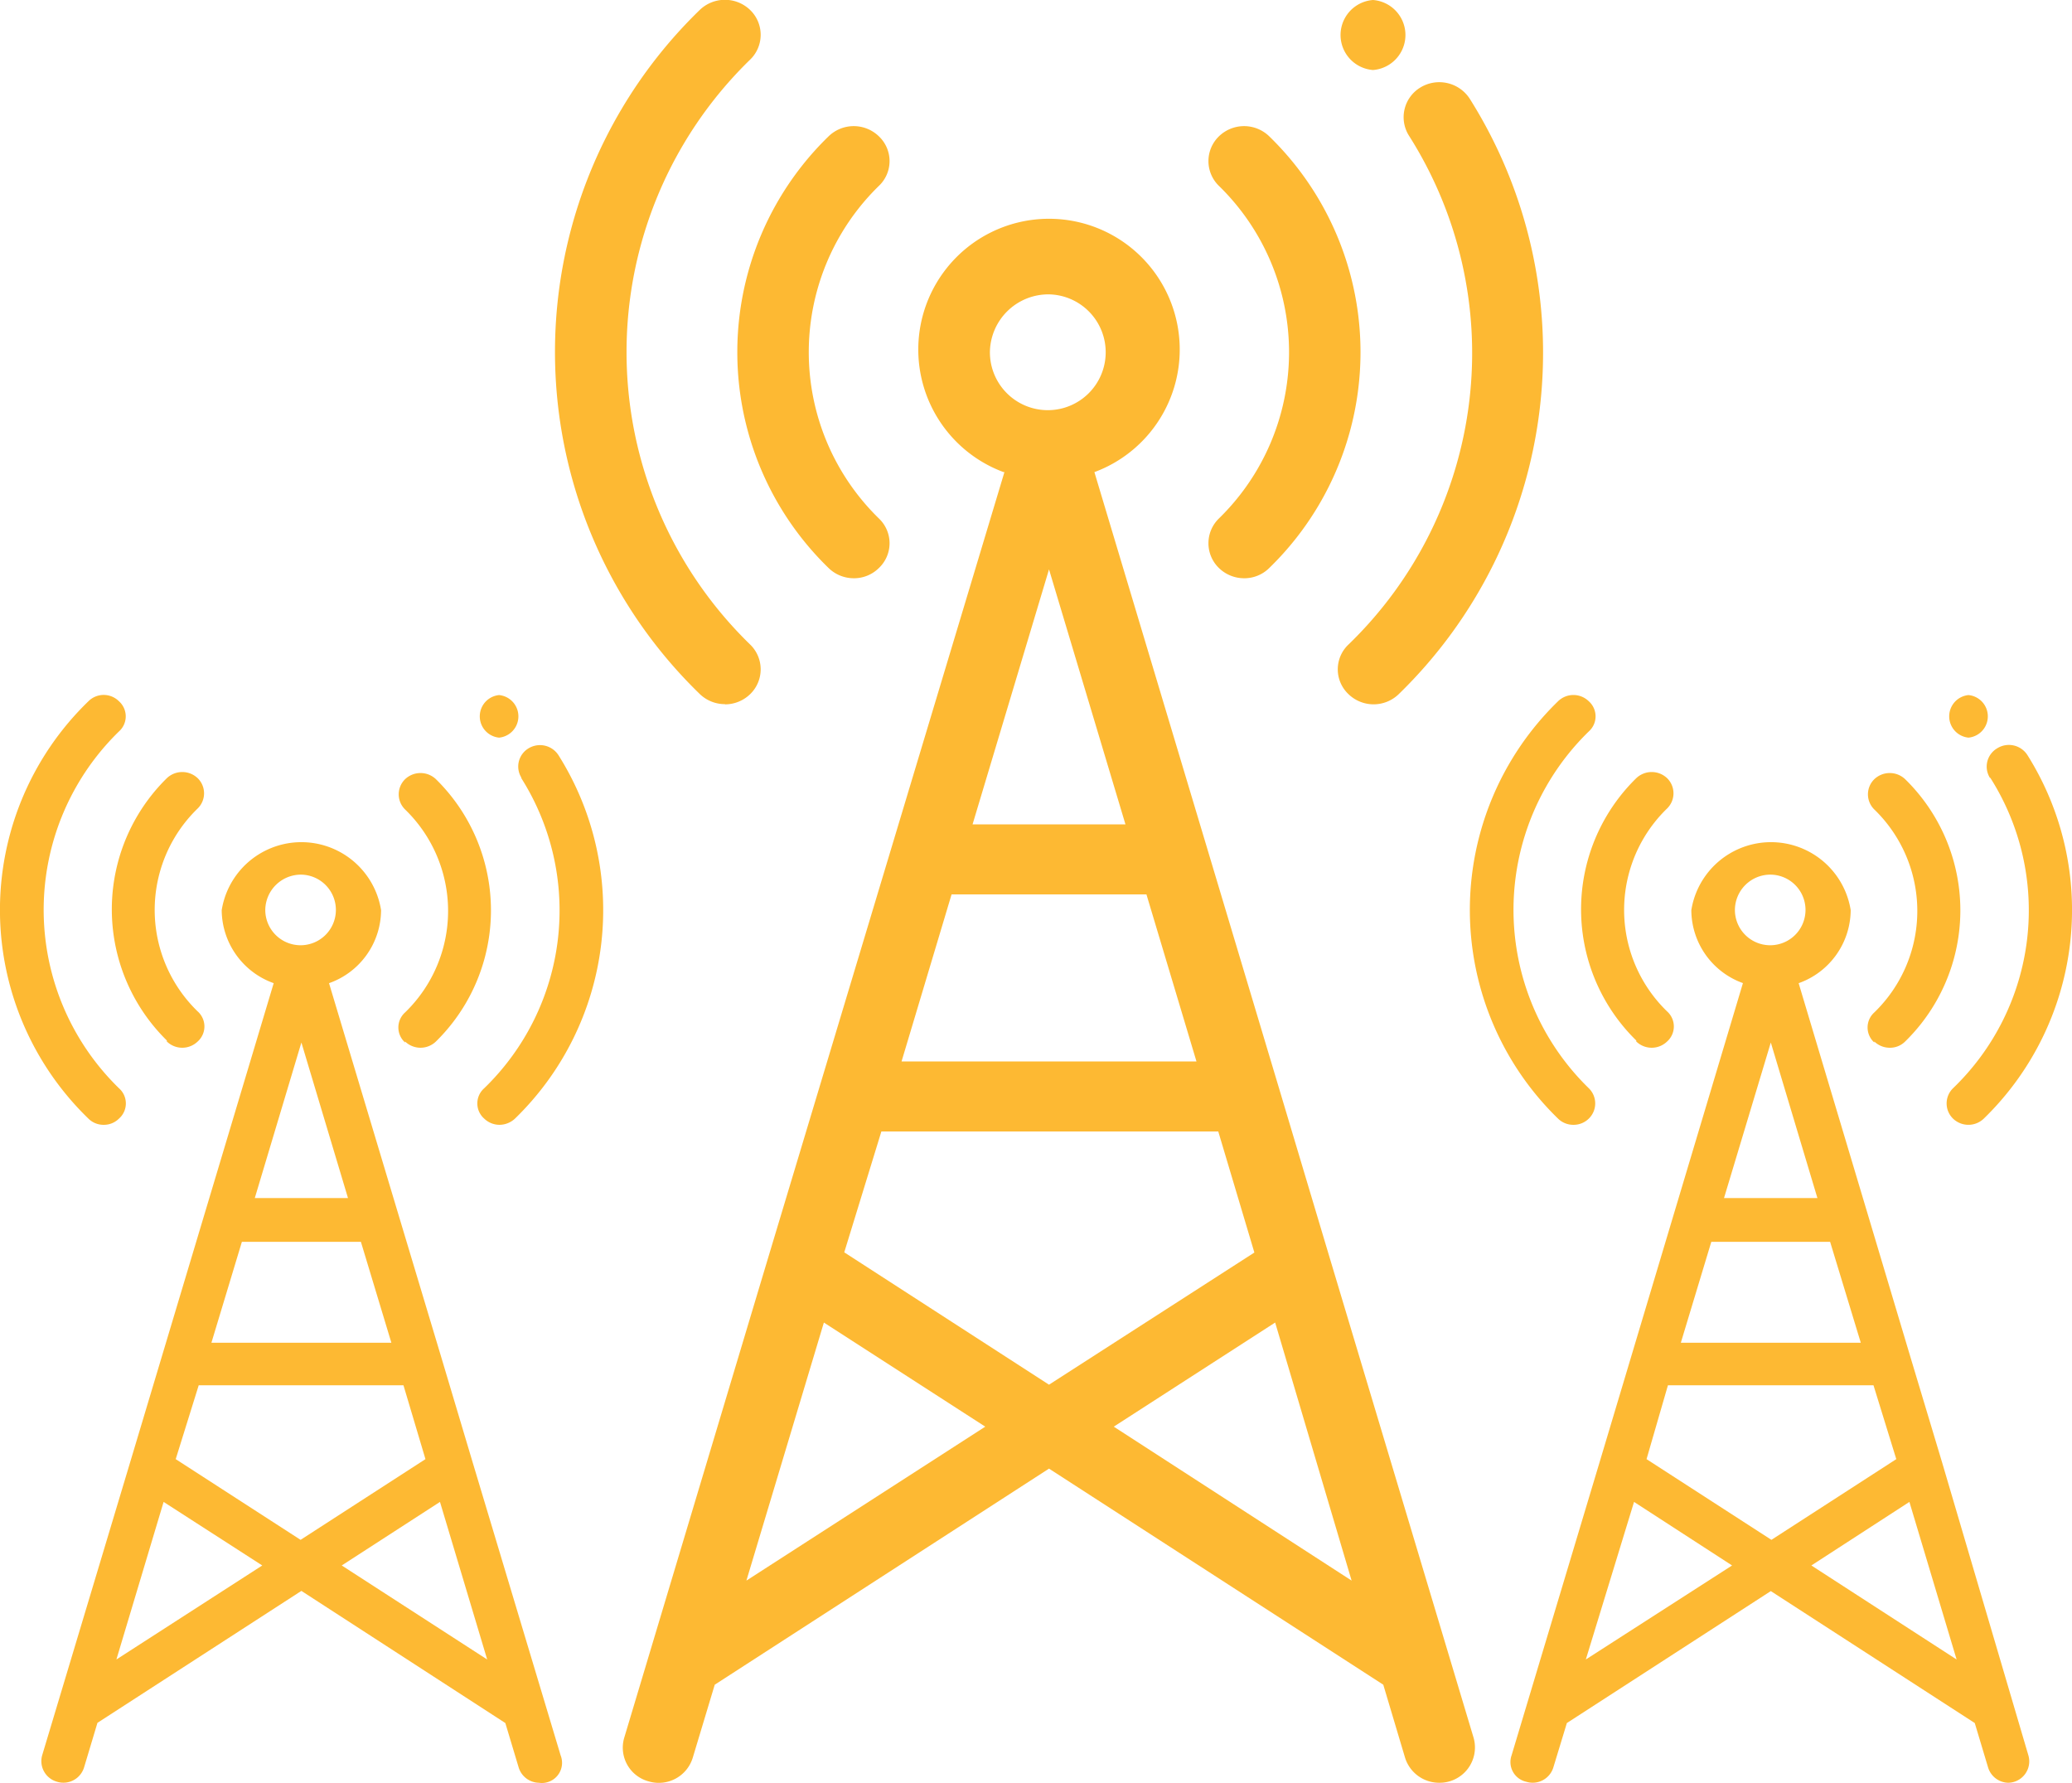 <svg id="Layer_1" data-name="Layer 1" xmlns="http://www.w3.org/2000/svg" xmlns:xlink="http://www.w3.org/1999/xlink" width="102.71" height="88.36" viewBox="0 0 102.71 88.36"><defs><style>.cls-1{fill:none;}.cls-2{clip-path:url(#clip-path);}.cls-3{clip-path:url(#clip-path-3);}.cls-4{fill:#fdb933;}</style><clipPath id="clip-path"><rect class="cls-1" width="102.71" height="88.36"/></clipPath><clipPath id="clip-path-3"><rect class="cls-1" x="-25" y="-19" width="152.71" height="108.36"/></clipPath></defs><title>icon-edotco-yellow</title><g class="cls-2"><g class="cls-2"><g class="cls-3"><path class="cls-4" d="M52,14.59a2.87,2.87,0,1,1-2.93,2.86A2.9,2.9,0,0,1,52,14.59m3.21,56.12,8-5.16L67,78.34ZM37,78.34l3.84-12.79,8,5.16ZM48.21,40.86,52,28.22l3.79,12.64ZM44.69,52.61l2.48-8.28h9.66l2.48,8.28Zm-1,3.47h16.7l1.79,6L52,68.63,41.85,62.07Zm6.1-32.68L38.08,62.33h0L30.94,86.14a1.73,1.73,0,0,0,1.21,2.15,1.76,1.76,0,0,0,2.19-1.17l1.09-3.62L52,72.79,68.57,83.5l1.08,3.62a1.77,1.77,0,0,0,1.7,1.24,1.75,1.75,0,0,0,1.7-2.22L65.91,62.33h0l-2.54-8.5h0L59.85,42.08h0L54.25,23.4a6.48,6.48,0,1,0-4.5,0"/><path class="cls-4" d="M41.07,28.15a1.79,1.79,0,0,0,1.25.51,1.75,1.75,0,0,0,1.25-.51,1.69,1.69,0,0,0,0-2.45,11.51,11.51,0,0,1,0-16.49,1.69,1.69,0,0,0,0-2.45,1.79,1.79,0,0,0-2.5,0,14.91,14.91,0,0,0,0,21.39"/><path class="cls-4" d="M60.42,28.15a1.79,1.79,0,0,0,1.25.51,1.75,1.75,0,0,0,1.25-.51,14.91,14.91,0,0,0,0-21.39,1.79,1.79,0,0,0-2.5,0,1.71,1.71,0,0,0,0,2.45,11.51,11.51,0,0,1,0,16.49,1.71,1.71,0,0,0,0,2.45"/><path class="cls-4" d="M35.94,34.91a1.79,1.79,0,0,0,1.25-.51,1.71,1.71,0,0,0,0-2.45,20.21,20.21,0,0,1,0-29,1.71,1.71,0,0,0,0-2.45,1.8,1.8,0,0,0-2.51,0,23.61,23.61,0,0,0,0,33.89,1.79,1.79,0,0,0,1.26.51"/><path class="cls-4" d="M69.84,6.72a20.09,20.09,0,0,1-3,25.23,1.69,1.69,0,0,0,0,2.45,1.79,1.79,0,0,0,2.5,0A23.6,23.6,0,0,0,72.86,4.9a1.8,1.8,0,0,0-2.44-.57,1.72,1.72,0,0,0-.58,2.39"/><path class="cls-4" d="M68.06,3.47a1.74,1.74,0,0,0,0-3.47,1.74,1.74,0,0,0,0,3.47"/><path class="cls-4" d="M14.94,43.35a1.75,1.75,0,1,1-1.79,1.75,1.77,1.77,0,0,1,1.79-1.75m2,34.24,4.87-3.15,2.34,7.81ZM5.77,82.25l2.34-7.81L13,77.59Zm6.86-22.87,2.31-7.71,2.31,7.71Zm-2.15,7.17,1.51-5h5.9l1.51,5Zm-.63,2.11H20l1.09,3.66-6.19,4-6.19-4Zm3.72-19.94L6.45,72.48h0L2.09,87a1.06,1.06,0,0,0,.74,1.31,1.07,1.07,0,0,0,1.34-.72l.66-2.2,10.11-6.54L25.05,85.4l.66,2.2a1.07,1.07,0,0,0,1,.76,1,1,0,0,0,.3,0A1,1,0,0,0,27.79,87L23.43,72.48h0l-1.55-5.19h0l-2.15-7.16h0l-3.42-11.4a3.86,3.86,0,0,0,2.58-3.62,4,4,0,0,0-7.9,0,3.87,3.87,0,0,0,2.58,3.62"/><path class="cls-4" d="M8.27,51.62a1.1,1.1,0,0,0,1.53,0,1,1,0,0,0,0-1.49,7,7,0,0,1,0-10.06,1.05,1.05,0,0,0,0-1.5,1.11,1.11,0,0,0-1.53,0,9.11,9.11,0,0,0,0,13"/><path class="cls-4" d="M20.08,51.62a1.1,1.1,0,0,0,1.53,0,9.11,9.11,0,0,0,0-13,1.11,1.11,0,0,0-1.53,0,1.05,1.05,0,0,0,0,1.5,7,7,0,0,1,0,10.06,1,1,0,0,0,0,1.49"/><path class="cls-4" d="M5.14,55.75a1.06,1.06,0,0,0,.76-.31,1,1,0,0,0,0-1.5,12.34,12.34,0,0,1,0-17.69,1,1,0,0,0,0-1.49,1.07,1.07,0,0,0-1.52,0,14.39,14.39,0,0,0,0,20.68,1.06,1.06,0,0,0,.76.31"/><path class="cls-4" d="M25.83,38.55A12.27,12.27,0,0,1,24,53.94a1,1,0,0,0,0,1.5,1.1,1.1,0,0,0,.76.31,1.14,1.14,0,0,0,.77-.31,14.4,14.4,0,0,0,2.16-18,1.09,1.09,0,0,0-1.49-.35,1.05,1.05,0,0,0-.35,1.46"/><path class="cls-4" d="M24.74,36.56a1.06,1.06,0,0,0,0-2.11,1.06,1.06,0,0,0,0,2.11"/><path class="cls-4" d="M87.78,43.35A1.75,1.75,0,1,1,86,45.1a1.76,1.76,0,0,1,1.79-1.75m2,34.24,4.86-3.15,2.34,7.81ZM78.61,82.25,81,74.44l4.86,3.15Zm6.85-22.87,2.32-7.71,2.31,7.71Zm-2.14,7.17,1.51-5h5.89l1.52,5Zm-.64,2.11H92.87L94,72.32l-6.19,4-6.19-4ZM86.4,48.72,79.29,72.48h0L74.93,87a1,1,0,0,0,.73,1.31A1.07,1.07,0,0,0,77,87.6l.67-2.2,10.11-6.54L97.89,85.4l.66,2.2a1.07,1.07,0,0,0,1,.76,1.06,1.06,0,0,0,1-1.35L96.27,72.48h0l-1.56-5.19h0l-2.14-7.16h0l-3.41-11.4a3.87,3.87,0,0,0,2.58-3.62,4,4,0,0,0-7.9,0,3.86,3.86,0,0,0,2.57,3.62"/><path class="cls-4" d="M81.11,51.62a1.1,1.1,0,0,0,1.53,0,1,1,0,0,0,0-1.49,7,7,0,0,1,0-10.06,1.05,1.05,0,0,0,0-1.5,1.11,1.11,0,0,0-1.53,0,9.09,9.09,0,0,0,0,13"/><path class="cls-4" d="M92.91,51.62a1.1,1.1,0,0,0,.77.31,1.06,1.06,0,0,0,.76-.31,9.09,9.09,0,0,0,0-13,1.11,1.11,0,0,0-1.53,0,1.05,1.05,0,0,0,0,1.5,7,7,0,0,1,0,10.06,1,1,0,0,0,0,1.49"/><path class="cls-4" d="M78,55.75a1.07,1.07,0,0,0,.76-.31,1.05,1.05,0,0,0,0-1.5,12.34,12.34,0,0,1,0-17.69,1,1,0,0,0,0-1.49,1.09,1.09,0,0,0-1.53,0,14.42,14.42,0,0,0,0,20.68,1.08,1.08,0,0,0,.77.31"/><path class="cls-4" d="M98.66,38.55a12.24,12.24,0,0,1-1.85,15.39,1.05,1.05,0,0,0,0,1.5,1.1,1.1,0,0,0,1.53,0,14.42,14.42,0,0,0,2.17-18A1.09,1.09,0,0,0,99,37.09a1.05,1.05,0,0,0-.36,1.46"/><path class="cls-4" d="M97.58,36.56a1.06,1.06,0,0,0,0-2.11,1.06,1.06,0,0,0,0,2.11"/></g></g></g></svg>